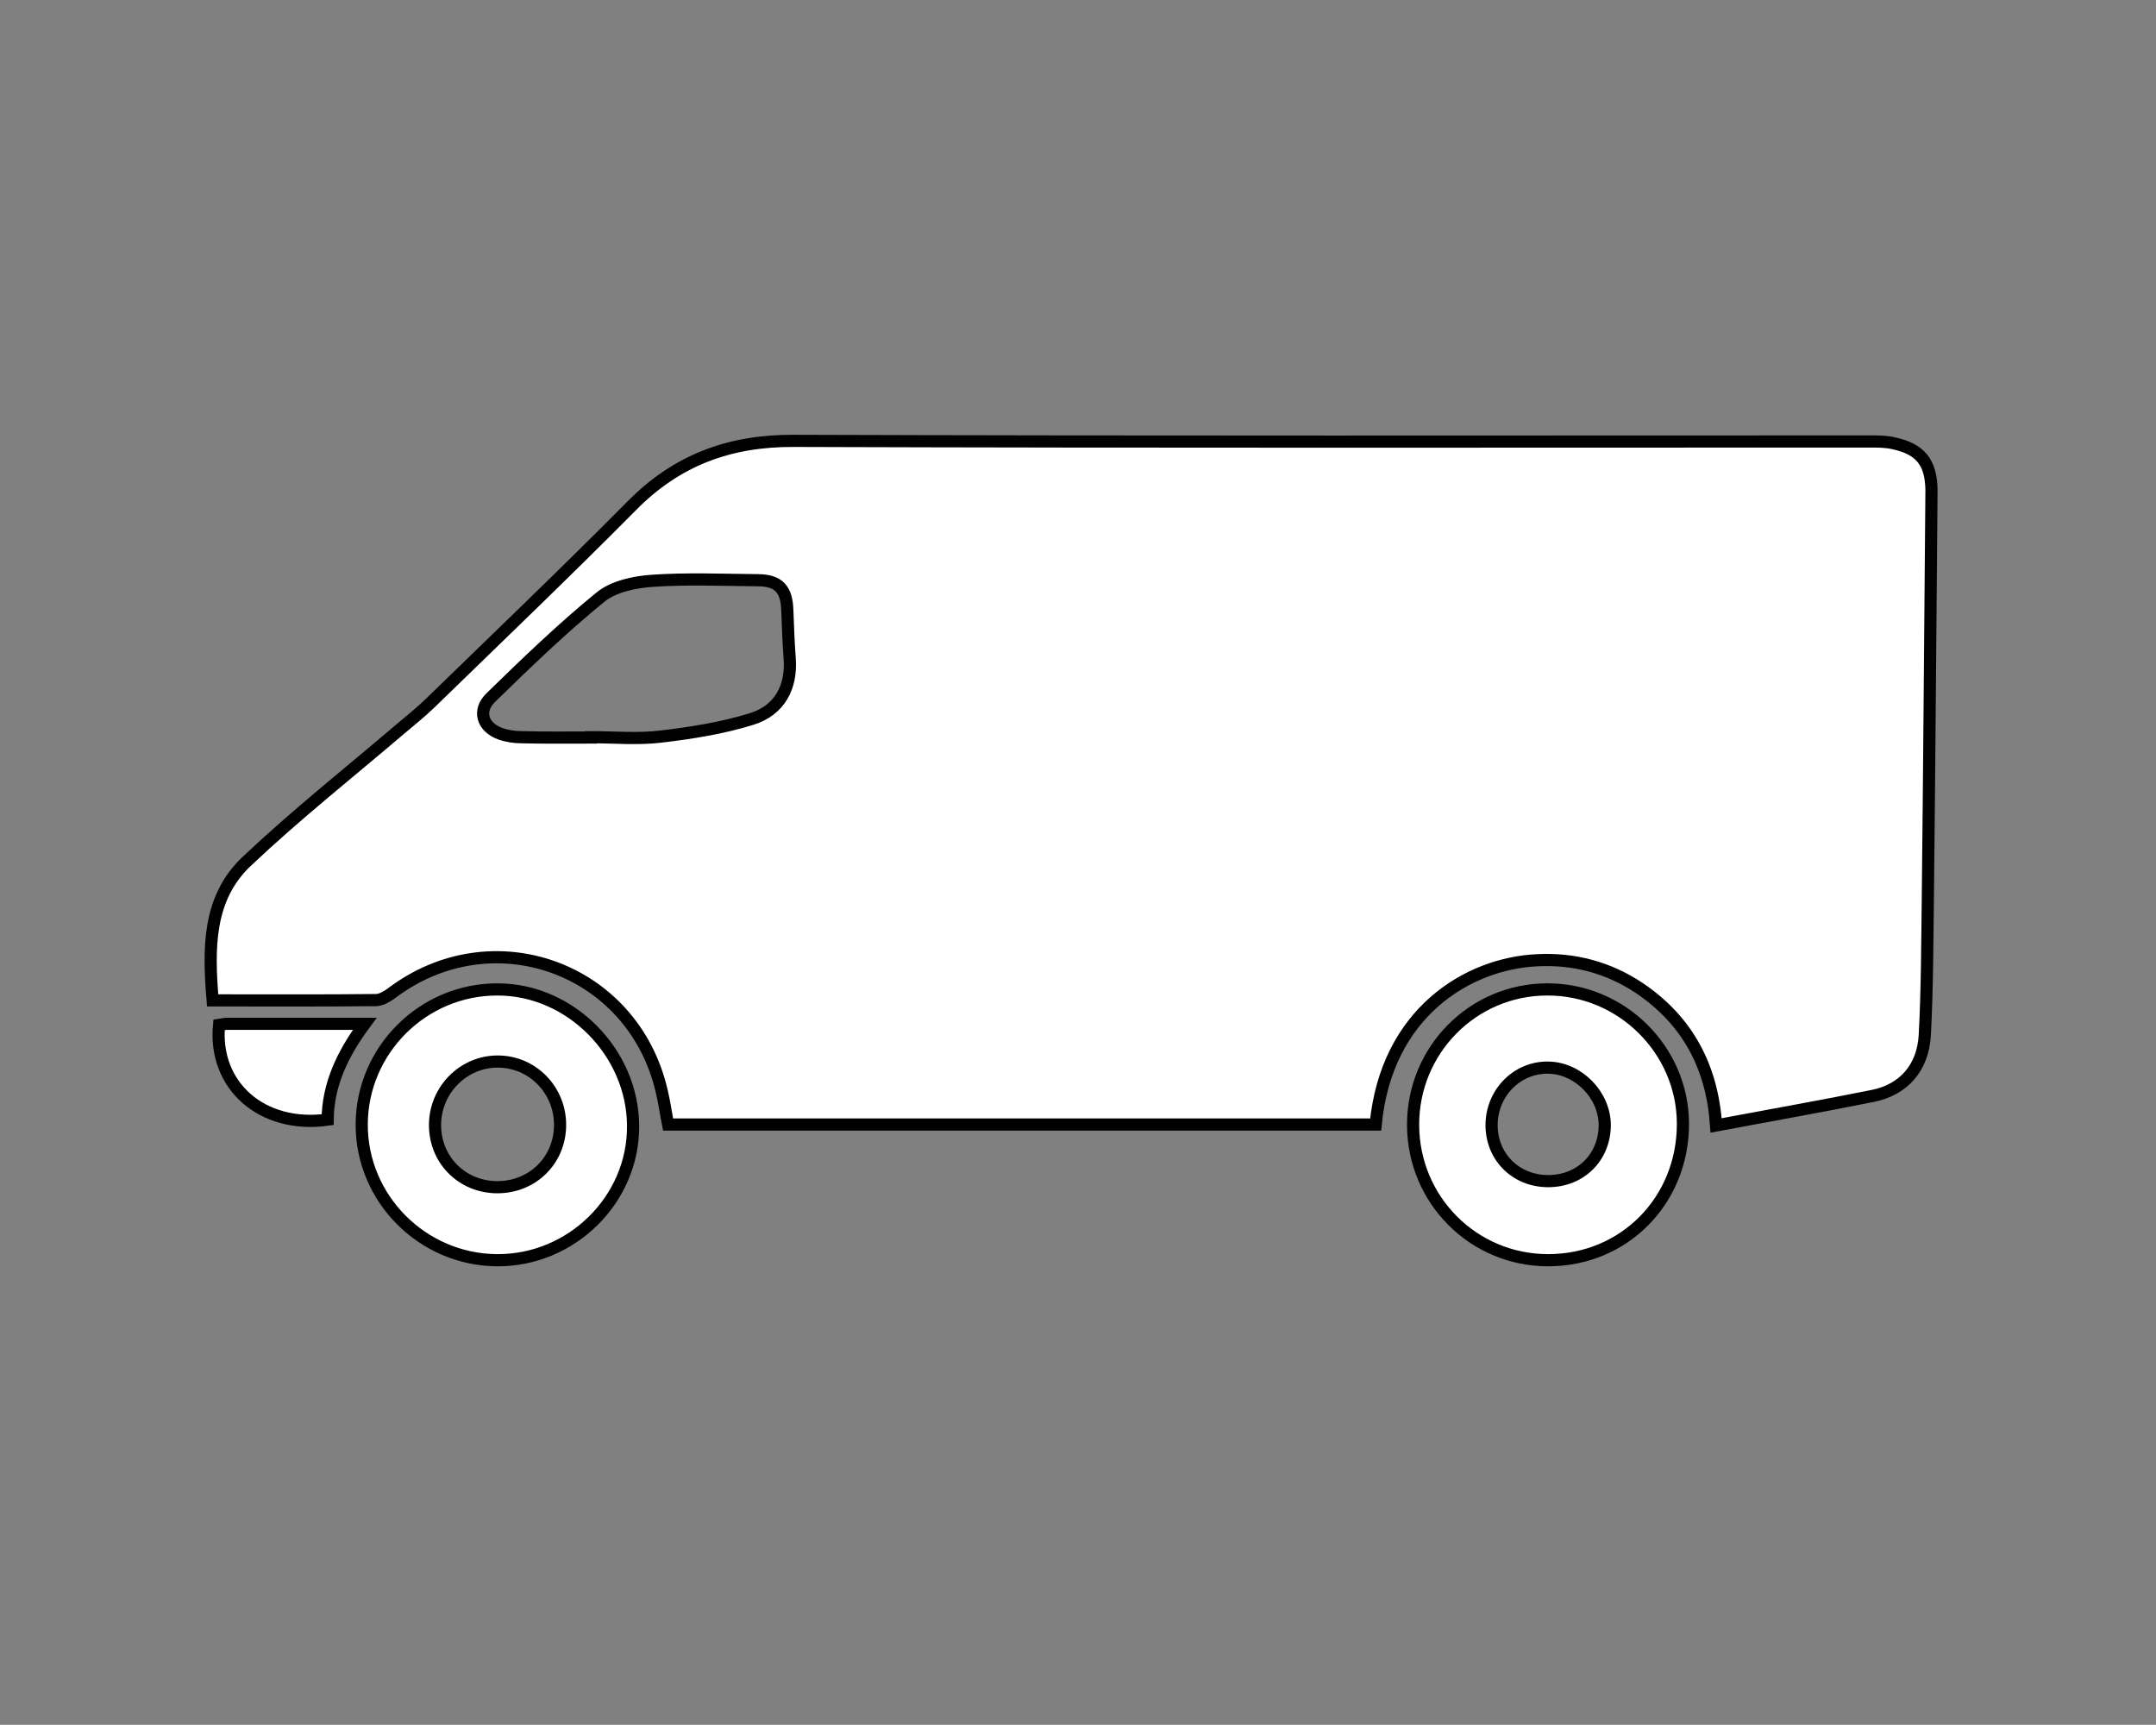 <?xml version="1.0" encoding="utf-8"?>
<!-- Generator: Adobe Illustrator 25.4.1, SVG Export Plug-In . SVG Version: 6.00 Build 0)  -->
<svg version="1.1" id="Layer_1" xmlns="http://www.w3.org/2000/svg" xmlns:xlink="http://www.w3.org/1999/xlink" x="0px" y="0px"
	 viewBox="0 0 708.7 566.9" style="enable-background:new 0 0 708.7 566.9;" xml:space="preserve">
<rect x="0" y="0" width="708.7" height="566.9" fill="#808080" stroke="none"/>
<style type="text/css">
	.st0{fill:#FFFFFF;}
	.st1{fill:none;stroke:#010101;stroke-width:4;stroke-miterlimit:10;}
</style>
<path class="st0" d="M464.5,369.8c-0.1-24.6,19.6-44.6,44.1-44.6c24.4-0.1,44.6,19.9,44.6,44.2c0,25.2-19.3,44.8-44.3,44.8
	C484.3,414.2,464.6,394.4,464.5,369.8 M490.3,369.8c0,10.4,7.9,18.3,18.4,18.4c10.8,0.1,18.8-7.8,18.8-18.5
	c-0.1-9.9-8.7-18.6-18.5-18.8C498.7,350.7,490.3,359.2,490.3,369.8"/>
<path class="st1" d="M464.5,369.8c-0.1-24.6,19.6-44.6,44.1-44.6c24.4-0.1,44.6,19.9,44.6,44.2c0,25.2-19.3,44.8-44.3,44.8
	C484.3,414.2,464.6,394.4,464.5,369.8z M490.3,369.8c0,10.4,7.9,18.3,18.4,18.4c10.8,0.1,18.8-7.8,18.8-18.5
	c-0.1-9.9-8.7-18.6-18.5-18.8C498.7,350.7,490.3,359.2,490.3,369.8z"/>
<path class="st0" d="M163.6,325.2c23.9,0,44.4,20.7,44.5,44.8c0.2,24.2-20.2,44.4-44.8,44.2c-24.5-0.2-44.5-20.3-44.4-44.7
	C119,345.1,139.1,325.1,163.6,325.2 M163.5,390.2c11.6,0,20.6-8.9,20.6-20.5c0-11.5-9.1-20.8-20.5-20.8c-11.3,0-20.5,9.3-20.6,20.7
	C142.9,381.2,151.9,390.2,163.5,390.2"/>
<path class="st1" d="M163.6,325.2c23.9,0,44.4,20.7,44.5,44.8c0.2,24.2-20.2,44.4-44.8,44.2c-24.5-0.2-44.5-20.3-44.4-44.7
	C119,345.1,139.1,325.1,163.6,325.2z M163.5,390.2c11.6,0,20.6-8.9,20.6-20.5c0-11.5-9.1-20.8-20.5-20.8c-11.3,0-20.5,9.3-20.6,20.7
	C142.9,381.2,151.9,390.2,163.5,390.2z"/>
<path class="st0" d="M107.7,368C86.1,371,70.1,356.8,72,336.9c0.8-0.1,1.7-0.4,2.6-0.4c14.7,0,29.4,0,45.3,0
	C112.5,346.5,107.8,356.6,107.7,368"/>
<path class="st1" d="M107.7,368C86.1,371,70.1,356.8,72,336.9c0.8-0.1,1.7-0.4,2.6-0.4c14.7,0,29.4,0,45.3,0
	C112.5,346.5,107.8,356.6,107.7,368z"/>
<path class="st0" d="M622.5,145.7c-2.5-0.6-5.2-0.6-7.8-0.6c-117.9,0-235.9,0.2-353.8-0.2c-21.1-0.1-38.4,6.3-53.2,21.3
	c-21.8,22-44.2,43.4-66.4,65c-3.1,3-6.4,5.6-9.7,8.4c-16.9,14.4-34.3,28.2-50.4,43.4c-13,12.2-12.7,28.9-11.3,45.8
	c18.3,0,36,0.1,53.7-0.1c1.6,0,3.5-1.1,4.9-2.1c33.2-25.3,79.6-8.6,89,32c0.9,3.7,1.4,7.5,2.1,11h232.6c3.5-36.8,30.4-53,53.2-54
	c12.1-0.6,23.3,2.4,33.4,9.1c15.9,10.7,24,25.9,25.3,45.2c17.6-3.3,34.6-6.3,51.5-9.7c10-2,16.5-9.1,17.1-20
	c0.8-14.9,0.8-29.8,1-44.7c0.5-44.8,0.8-89.6,1.2-134.3C634.8,152,631.3,147.6,622.5,145.7 M247.1,236.3c-9.6,3-19.8,4.6-29.9,5.8
	c-7.5,0.9-15.3,0.2-22.9,0.2v0.1c-7.6,0-15.3,0.1-22.9-0.1c-2.4,0-4.9-0.4-7.1-1.2c-5.8-2.2-7.4-7.6-2.9-11.9
	c11.6-11.3,23.3-22.6,35.8-32.8c4.3-3.6,11.2-5.1,17.1-5.5c11.5-0.8,23.1-0.3,34.7-0.2c6.9,0,9.6,2.9,9.8,9.9
	c0.2,5.4,0.4,10.8,0.8,16.1C260.2,225.7,256.4,233.4,247.1,236.3"/>
<path class="st1" d="M622.5,145.7c-2.5-0.6-5.2-0.6-7.8-0.6c-117.9,0-235.9,0.2-353.8-0.2c-21.1-0.1-38.4,6.3-53.2,21.3
	c-21.8,22-44.2,43.4-66.4,65c-3.1,3-6.4,5.6-9.7,8.4c-16.9,14.4-34.3,28.2-50.4,43.4c-13,12.2-12.7,28.9-11.3,45.8
	c18.3,0,36,0.1,53.7-0.1c1.6,0,3.5-1.1,4.9-2.1c33.2-25.3,79.6-8.6,89,32c0.9,3.7,1.4,7.5,2.1,11h232.6c3.5-36.8,30.4-53,53.2-54
	c12.1-0.6,23.3,2.4,33.4,9.1c15.9,10.7,24,25.9,25.3,45.2c17.6-3.3,34.6-6.3,51.5-9.7c10-2,16.5-9.1,17.1-20
	c0.8-14.9,0.8-29.8,1-44.7c0.5-44.8,0.8-89.6,1.2-134.3C634.8,152,631.3,147.6,622.5,145.7z M247.1,236.3c-9.6,3-19.8,4.6-29.9,5.8
	c-7.5,0.9-15.3,0.2-22.9,0.2v0.1c-7.6,0-15.3,0.1-22.9-0.1c-2.4,0-4.9-0.4-7.1-1.2c-5.8-2.2-7.4-7.6-2.9-11.9
	c11.6-11.3,23.3-22.6,35.8-32.8c4.3-3.6,11.2-5.1,17.1-5.5c11.5-0.8,23.1-0.3,34.7-0.2c6.9,0,9.6,2.9,9.8,9.9
	c0.2,5.4,0.4,10.8,0.8,16.1C260.2,225.7,256.4,233.4,247.1,236.3z"/>
</svg>
